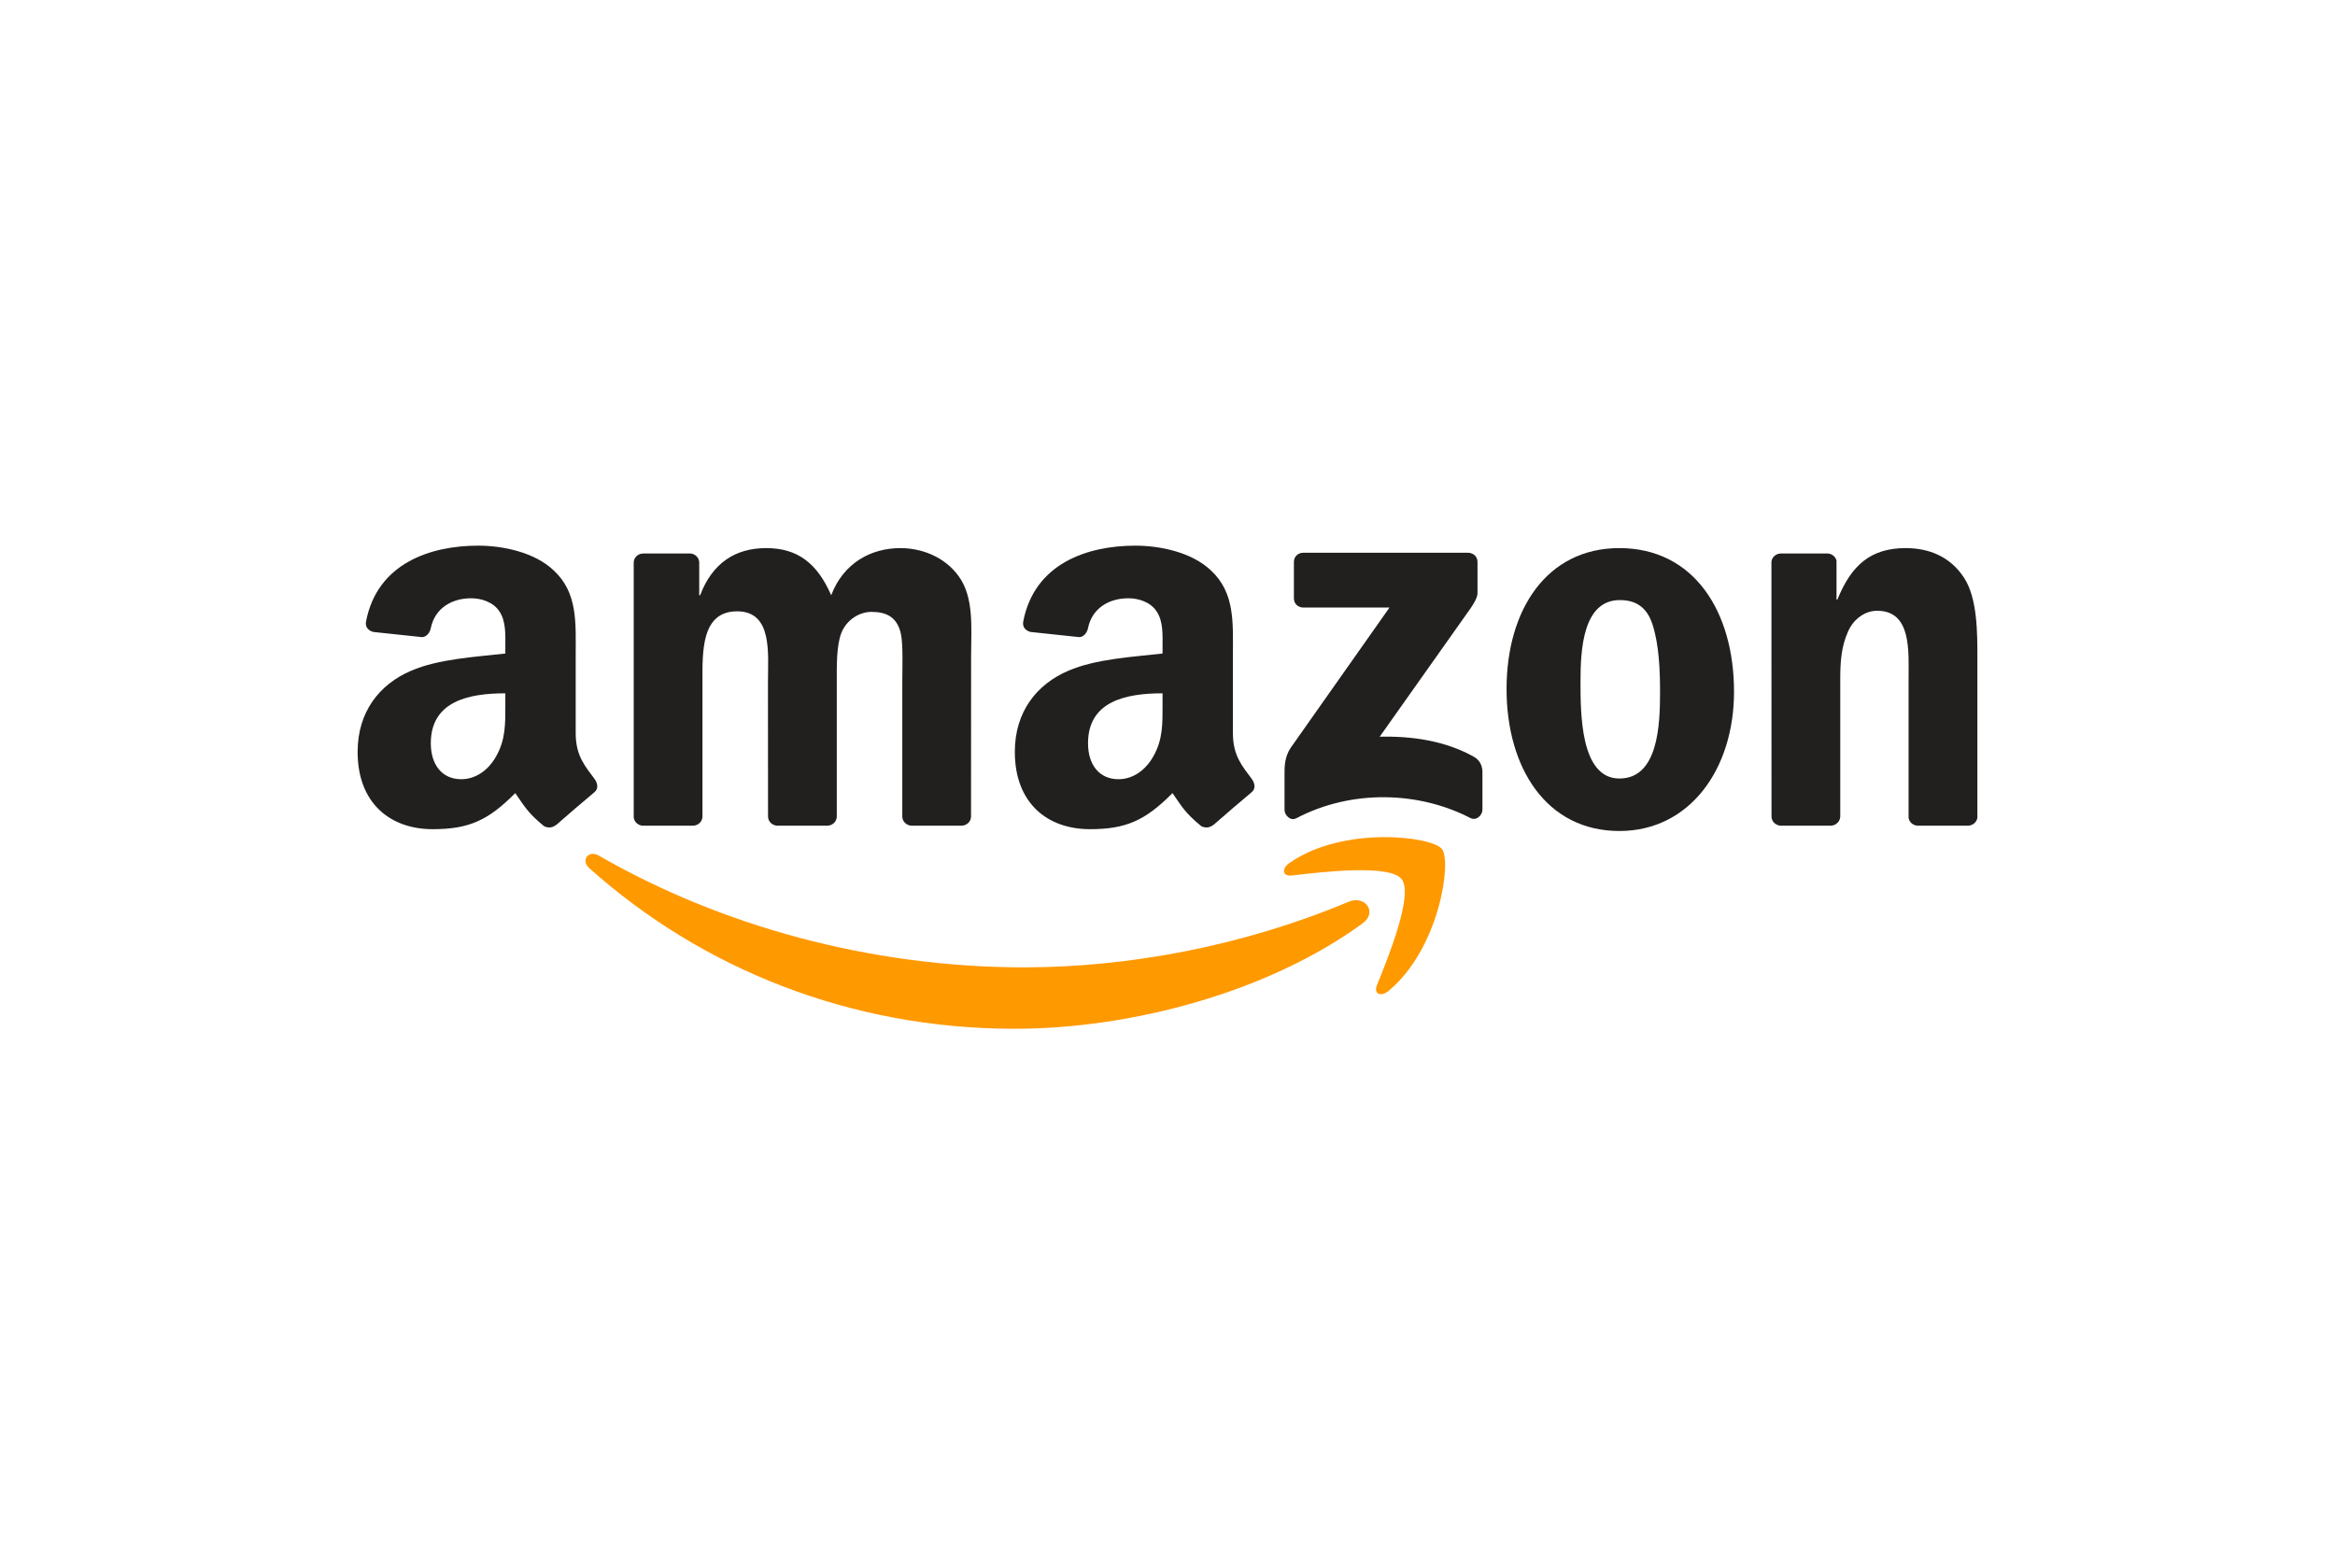 <svg xmlns="http://www.w3.org/2000/svg" width="347" height="233" viewBox="0 0 347 233" fill="none"><g clip-path="url(#clip0_2495_37872)"><path d="M202.479 137.249C188.49 147.455 168.215 152.9 150.759 152.9C126.282 152.9 104.247 143.939 87.576 129.035C86.267 127.863 87.44 126.266 89.012 127.178C107.003 137.54 129.248 143.773 152.226 143.773C167.723 143.773 184.771 140.599 200.446 134.013C202.814 133.018 204.794 135.548 202.479 137.249Z" fill="#FF9900"></path><path d="M208.296 130.663C206.514 128.402 196.476 129.595 191.971 130.124C190.598 130.29 190.389 129.108 191.625 128.257C199.62 122.688 212.738 124.295 214.268 126.162C215.798 128.039 213.87 141.056 206.357 147.268C205.205 148.222 204.104 147.714 204.618 146.449C206.305 142.279 210.087 132.935 208.296 130.663Z" fill="#FF9900"></path><path d="M192.284 88.937V83.523C192.284 82.704 192.913 82.154 193.667 82.154H218.154C218.94 82.154 219.569 82.714 219.569 83.523V88.159C219.559 88.937 218.898 89.954 217.725 91.561L205.036 109.494C209.751 109.379 214.728 110.074 219.003 112.46C219.967 112.999 220.229 113.787 220.302 114.565V120.342C220.302 121.13 219.422 122.053 218.5 121.576C210.967 117.666 200.96 117.241 192.63 121.618C191.781 122.074 190.891 121.162 190.891 120.373V114.887C190.891 114.005 190.901 112.501 191.792 111.163L206.492 90.296H193.699C192.913 90.296 192.284 89.746 192.284 88.937Z" fill="#221F1F"></path><path d="M102.956 122.719H95.507C94.794 122.667 94.228 122.138 94.176 121.464V83.618C94.176 82.861 94.815 82.26 95.611 82.26H102.558C103.281 82.291 103.857 82.84 103.91 83.525V88.472H104.046C105.859 83.691 109.264 81.461 113.854 81.461C118.516 81.461 121.429 83.691 123.525 88.472C125.327 83.691 129.424 81.461 133.814 81.461C136.937 81.461 140.353 82.737 142.438 85.599C144.795 88.783 144.313 93.409 144.313 97.464L144.303 121.35C144.303 122.107 143.664 122.719 142.867 122.719H135.428C134.684 122.667 134.087 122.076 134.087 121.35V101.291C134.087 99.694 134.233 95.711 133.877 94.197C133.322 91.656 131.656 90.941 129.497 90.941C127.695 90.941 125.809 92.133 125.044 94.042C124.279 95.95 124.353 99.144 124.353 101.291V121.35C124.353 122.107 123.713 122.719 122.917 122.719H115.478C114.723 122.667 114.136 122.076 114.136 121.35L114.126 101.291C114.126 97.07 114.828 90.858 109.537 90.858C104.182 90.858 104.392 96.915 104.392 101.291V121.35C104.392 122.107 103.753 122.719 102.956 122.719Z" fill="#221F1F"></path><path d="M240.652 81.461C251.706 81.461 257.689 90.858 257.689 102.805C257.689 114.349 251.077 123.507 240.652 123.507C229.796 123.507 223.887 114.11 223.887 102.401C223.887 90.619 229.87 81.461 240.652 81.461ZM240.714 89.188C235.224 89.188 234.878 96.593 234.878 101.208C234.878 105.834 234.805 115.708 240.652 115.708C246.425 115.708 246.697 107.742 246.697 102.888C246.697 99.694 246.561 95.877 245.587 92.849C244.749 90.215 243.083 89.188 240.714 89.188Z" fill="#221F1F"></path><path d="M272.02 122.719H264.602C263.858 122.667 263.26 122.076 263.26 121.35L263.25 83.494C263.313 82.799 263.931 82.26 264.685 82.26H271.591C272.24 82.291 272.775 82.726 272.921 83.317V89.105H273.057C275.143 83.929 278.066 81.461 283.211 81.461C286.553 81.461 289.812 82.654 291.907 85.921C293.856 88.949 293.856 94.042 293.856 97.703V121.526C293.773 122.19 293.154 122.719 292.421 122.719H284.95C284.269 122.667 283.703 122.169 283.63 121.526V100.97C283.63 96.832 284.112 90.775 278.967 90.775C277.154 90.775 275.488 91.978 274.661 93.803C273.613 96.116 273.477 98.418 273.477 100.97V121.35C273.466 122.107 272.816 122.719 272.02 122.719Z" fill="#221F1F"></path><path d="M172.764 104.641V103.044C167.378 103.044 161.689 104.185 161.689 110.47C161.689 113.654 163.355 115.811 166.215 115.811C168.311 115.811 170.186 114.535 171.37 112.461C172.837 109.91 172.764 107.514 172.764 104.641ZM180.277 122.615C179.784 123.05 179.072 123.081 178.516 122.791C176.044 120.758 175.604 119.814 174.241 117.875C170.155 122.003 167.263 123.237 161.961 123.237C155.695 123.237 150.812 119.41 150.812 111.745C150.812 105.761 154.092 101.685 158.755 99.694C162.799 97.931 168.447 97.62 172.764 97.132V96.178C172.764 94.425 172.9 92.351 171.863 90.837C170.951 89.478 169.212 88.918 167.682 88.918C164.843 88.918 162.307 90.359 161.689 93.346C161.563 94.01 161.07 94.664 160.4 94.695L153.17 93.927C152.562 93.792 151.892 93.305 152.059 92.382C153.725 83.711 161.636 81.098 168.719 81.098C172.345 81.098 177.081 82.052 179.941 84.769C183.567 88.119 183.221 92.589 183.221 97.454V108.945C183.221 112.399 184.667 113.913 186.029 115.78C186.511 116.444 186.616 117.242 186.008 117.74C184.489 118.995 181.786 121.329 180.298 122.636L180.277 122.615Z" fill="#221F1F"></path><path d="M75.096 104.641V103.044C69.71 103.044 64.021 104.185 64.021 110.47C64.021 113.654 65.687 115.811 68.547 115.811C70.643 115.811 72.518 114.535 73.702 112.461C75.169 109.91 75.096 107.514 75.096 104.641ZM82.609 122.615C82.116 123.05 81.404 123.081 80.849 122.791C78.376 120.758 77.936 119.814 76.573 117.875C72.487 122.003 69.595 123.237 64.293 123.237C58.027 123.237 53.145 119.41 53.145 111.745C53.145 105.761 56.424 101.685 61.087 99.694C65.131 97.931 70.779 97.62 75.096 97.132V96.178C75.096 94.425 75.232 92.351 74.195 90.837C73.283 89.478 71.544 88.918 70.014 88.918C67.175 88.918 64.639 90.359 64.021 93.346C63.895 94.01 63.403 94.664 62.732 94.695L55.502 93.927C54.894 93.792 54.224 93.305 54.391 92.382C56.057 83.711 63.968 81.098 71.052 81.098C74.677 81.098 79.413 82.052 82.273 84.769C85.899 88.119 85.553 92.589 85.553 97.454V108.945C85.553 112.399 86.999 113.913 88.361 115.78C88.843 116.444 88.948 117.242 88.34 117.74C86.821 118.995 84.118 121.329 82.63 122.636L82.609 122.615Z" fill="#221F1F"></path></g><defs><clipPath id="clip0_2495_37872"><rect width="241" height="72" fill="white" transform="translate(53 81)"></rect></clipPath></defs></svg>